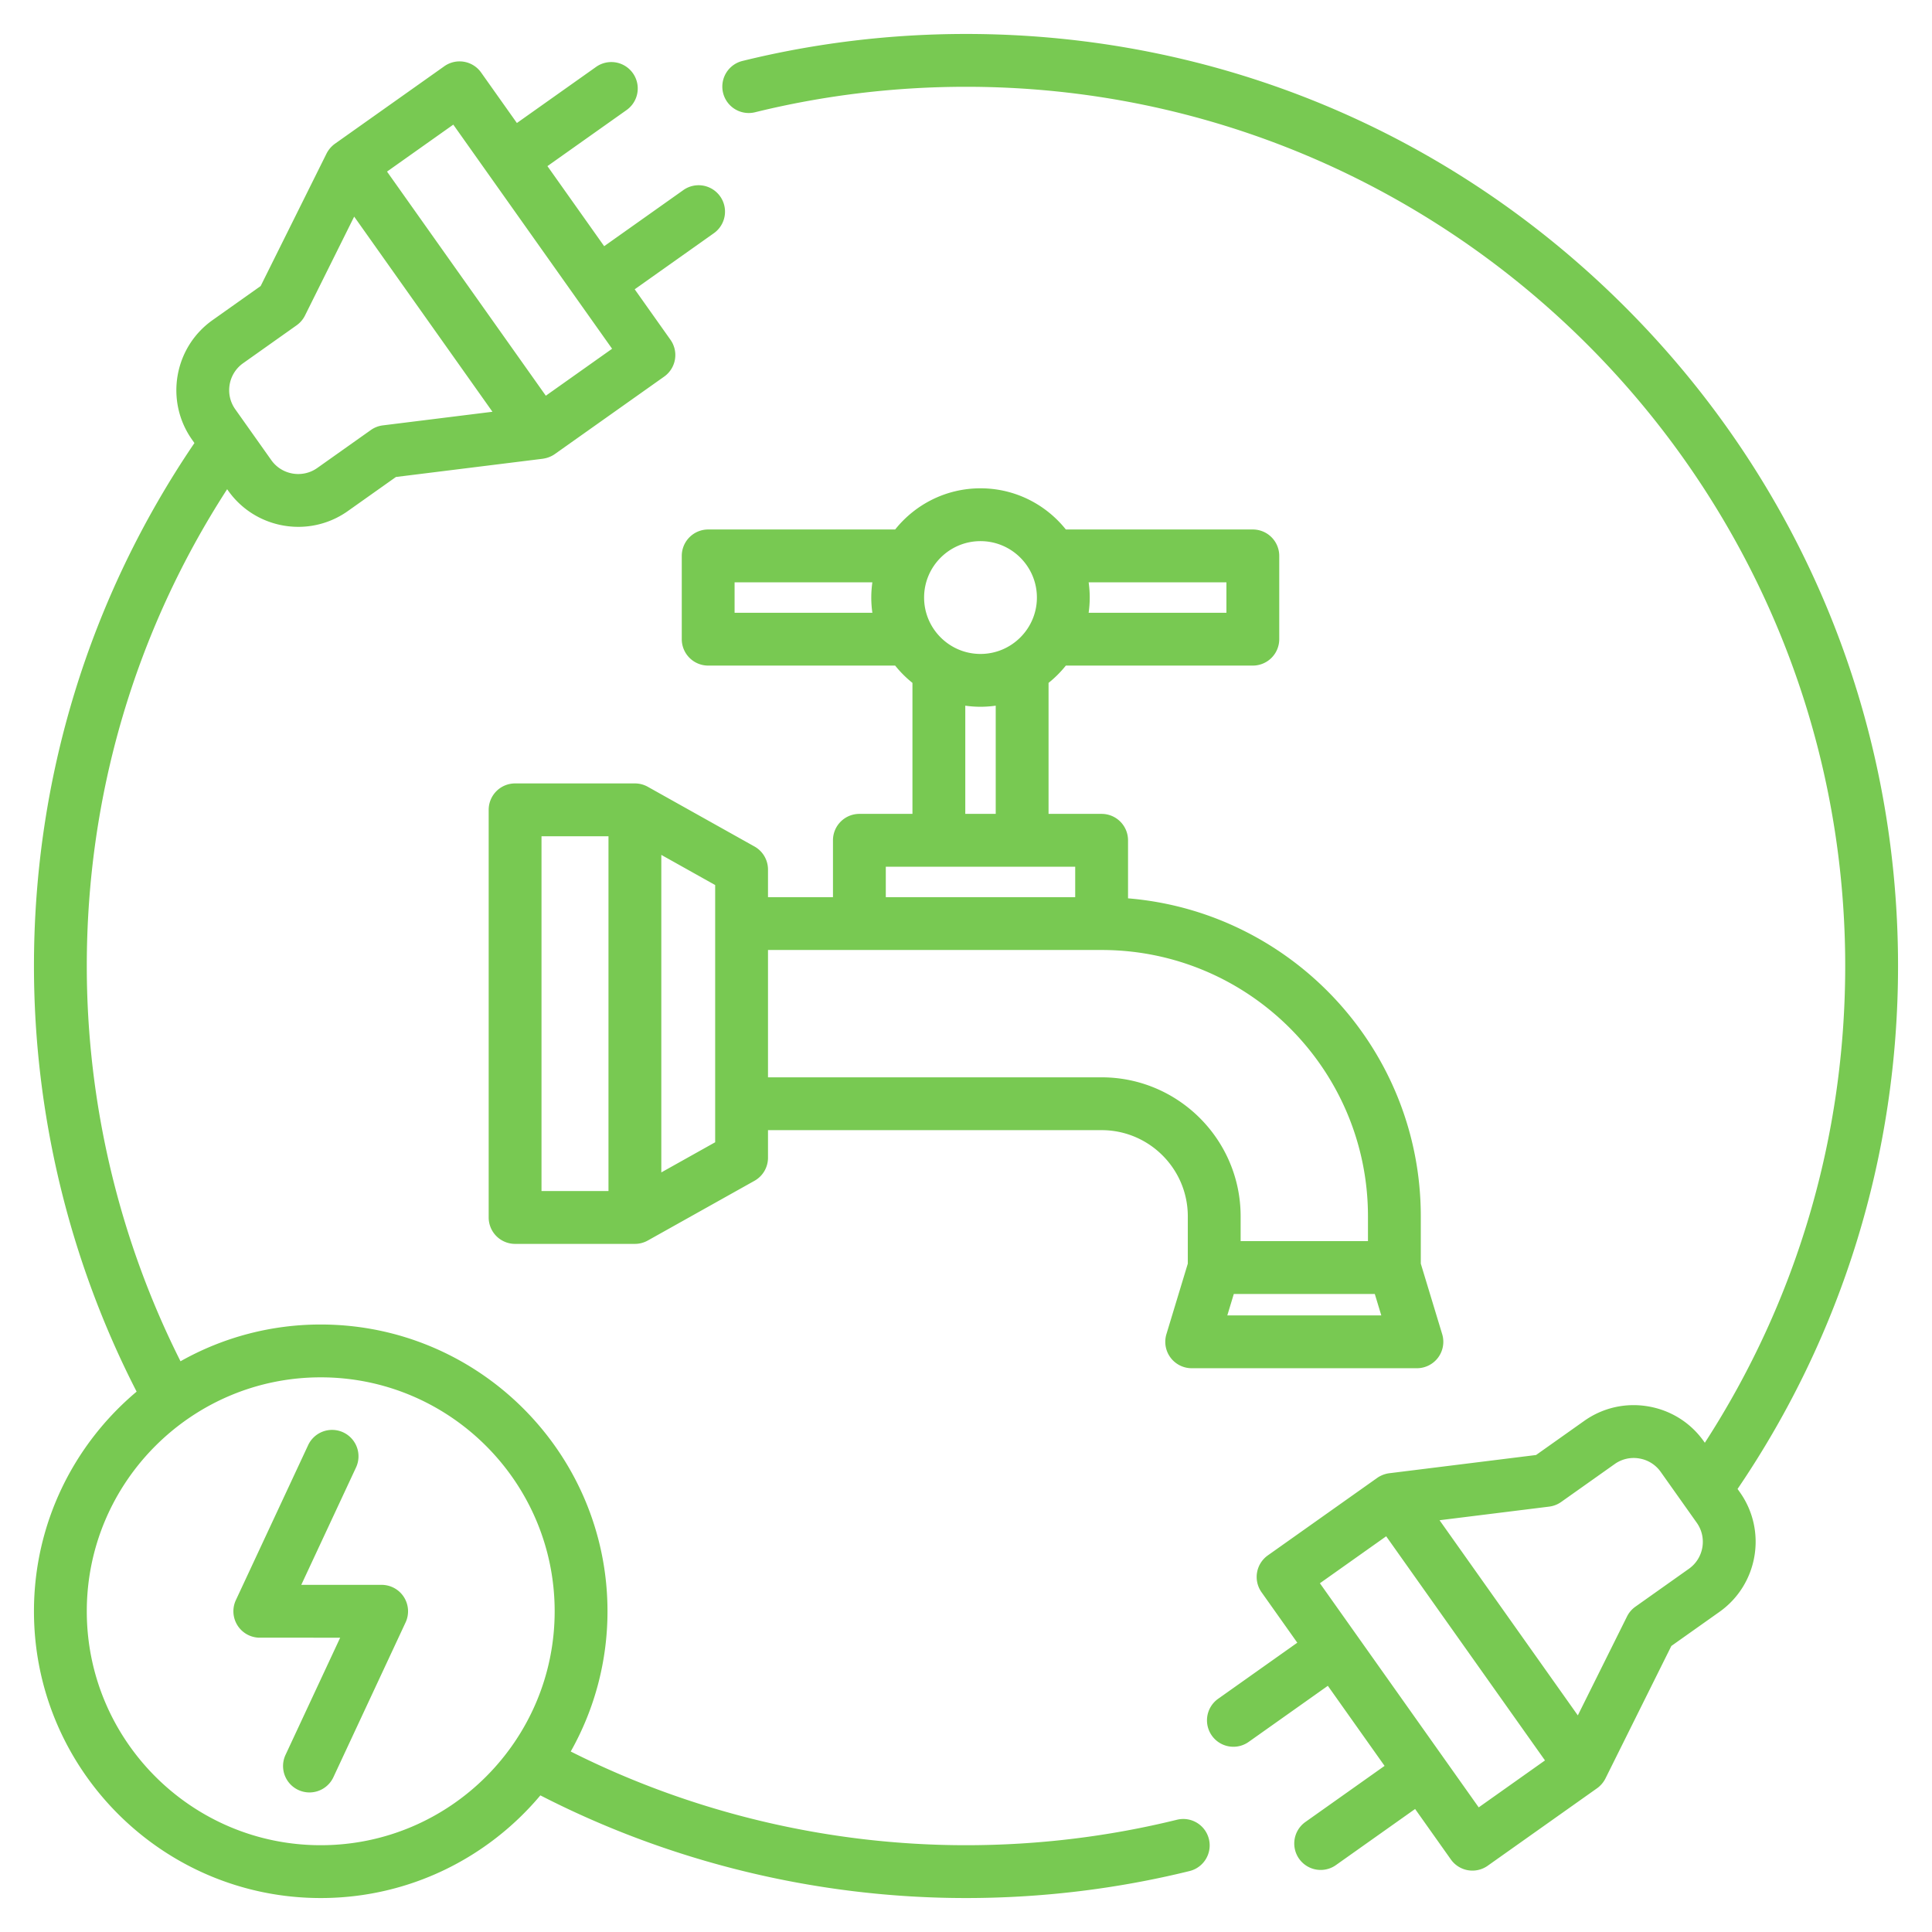 <svg xmlns="http://www.w3.org/2000/svg" version="1.1" xmlns:xlink="http://www.w3.org/1999/xlink" width="512" height="512" x="0" y="0" viewBox="0 0 512 512" style="enable-background:new 0 0 512 512" xml:space="preserve" class=""><g><path d="M107.042 423.244a7.002 7.002 0 0 1 .44 6.72l-19.125 41.008a7.002 7.002 0 0 1-6.348 4.043 7 7 0 0 1-6.339-9.961l14.48-31.049H68.853a7.001 7.001 0 0 1-6.344-9.959l19.125-41.008a7 7 0 1 1 12.687 5.918l-14.48 31.049h21.297a7 7 0 0 1 5.904 3.239zm170.836-242.272v34.716h14.063a7 7 0 0 1 7 7v15.382c43.375 3.573 77.585 39.991 77.585 84.272v12.532l5.667 18.688a6.998 6.998 0 0 1-6.699 9.031h-59.681a7 7 0 0 1-6.699-9.031l5.667-18.688v-12.532c0-12.594-10.246-22.84-22.84-22.84h-88.413v7.313a7 7 0 0 1-3.581 6.108l-28.273 15.827a7.01 7.01 0 0 1-3.419.892h-31.75a7 7 0 0 1-7-7V214.615a7 7 0 0 1 7-7h31.75c1.197 0 2.375.308 3.419.892l28.273 15.826a7 7 0 0 1 3.581 6.108v7.315h17.218v-15.069a7 7 0 0 1 7-7h14.063v-34.716a29.175 29.175 0 0 1-4.583-4.584h-49.551a7 7 0 0 1-7-7v-22.068a7 7 0 0 1 7-7h49.551c5.308-6.645 13.472-10.913 22.618-10.913s17.31 4.269 22.618 10.913h49.551a7 7 0 0 1 7 7v22.068a7 7 0 0 1-7 7h-49.551a29.146 29.146 0 0 1-4.584 4.585zm10.625-26.653c.185 1.319.287 2.665.287 4.034s-.103 2.715-.287 4.034h36.51v-8.068zm-43.606 4.035c0 8.242 6.705 14.947 14.946 14.947s14.947-6.705 14.947-14.947-6.705-14.947-14.947-14.947-14.946 6.704-14.946 14.947zm-13.712 4.034c-.185-1.319-.287-2.665-.287-4.034s.103-2.715.287-4.034h-36.51v8.068zm-87.68 153.255h17.75v-94.027h-17.75zm46.024-81.098-14.273-7.99v84.146l14.273-7.99zm176.529 114.048-1.723-5.681h-37.361l-1.723 5.681zm-74.116-96.836h-88.413v33.745h88.413c20.314 0 36.84 16.526 36.84 36.84v6.57h33.745v-6.57c0-38.921-31.664-70.585-70.585-70.585zm-7-22.069h-50.195v8.069h50.195zm-21.064-42.675a29.024 29.024 0 0 1-4.035.287 29.02 29.02 0 0 1-4.034-.287v28.674h8.069zm56.495 300.362a7 7 0 0 1-5.123 8.471C295.972 500.593 276.037 503 256 503c-39.232 0-78.127-9.398-112.795-27.208C129.253 492.411 108.342 503 84.996 503 43.092 503 9 468.909 9 427.005c0-23.345 10.589-44.256 27.207-58.208C18.398 334.131 9 295.227 9 256c0-49.793 14.696-97.624 42.527-138.594l-.611-.863c-7.25-10.232-4.824-24.456 5.409-31.706l12.751-9.034 17.439-35.067a6.81 6.81 0 0 1 .421-.736c.035-.054.073-.105.109-.157.115-.168.238-.331.369-.49.048-.058.095-.115.145-.171.133-.151.274-.295.422-.436.05-.048.098-.098.15-.144.198-.178.406-.349.628-.507l28.987-20.538a6.998 6.998 0 0 1 9.758 1.666l9.478 13.376 20.98-14.865a7 7 0 1 1 8.093 11.424l-20.98 14.865 15.035 21.22 20.98-14.865a7 7 0 1 1 8.093 11.424l-20.98 14.865 9.477 13.376a7 7 0 0 1-1.665 9.759l-28.987 20.538c-.273.193-.562.36-.857.511-.104.053-.209.097-.315.145a6.58 6.58 0 0 1-1.557.492c-.123.024-.245.052-.368.069-.03.004-.059.013-.088.017l-38.917 4.832-12.751 9.035a22.629 22.629 0 0 1-13.117 4.178c-7.133 0-14.161-3.338-18.589-9.587l-.273-.385C35.834 167.298 23 210.792 23 256c0 36.39 8.582 72.473 24.837 104.75a75.506 75.506 0 0 1 37.159-9.741c41.904 0 75.996 34.092 75.996 75.996a75.508 75.508 0 0 1-9.743 37.162C183.528 480.422 219.605 489 256 489c18.91 0 37.719-2.271 55.902-6.748a6.997 6.997 0 0 1 8.471 5.123zM102.564 45.472l42.084 59.397 17.564-12.445-9.475-13.373-.002-.003-.003-.004-32.604-46.016zM62.339 108.45l9.557 13.488c2.788 3.935 8.256 4.866 12.189 2.079l14.188-10.053a6.984 6.984 0 0 1 3.185-1.234l29.048-3.607-36.645-51.718-13.034 26.209a7.002 7.002 0 0 1-2.221 2.595L64.418 96.262c-3.933 2.787-4.866 8.255-2.079 12.188zm84.653 318.555c0-34.185-27.811-61.996-61.996-61.996S23 392.82 23 427.005 50.812 489 84.996 489s61.996-27.811 61.996-61.995zm314.093-31.548c7.25 10.231 4.823 24.455-5.408 31.705l-12.752 9.034-17.439 35.068a6.81 6.81 0 0 1-.421.736c-.035.054-.073.105-.109.157a6.896 6.896 0 0 1-.369.49c-.048.058-.095.115-.145.171a6.924 6.924 0 0 1-.422.436c-.05.048-.098.098-.15.144a7.093 7.093 0 0 1-.628.507l-28.987 20.538a6.999 6.999 0 0 1-9.758-1.666l-9.478-13.377-20.979 14.865a6.974 6.974 0 0 1-4.041 1.289 7 7 0 0 1-4.052-12.713l20.979-14.864-15.035-21.22-20.98 14.864a6.974 6.974 0 0 1-4.041 1.289 7.001 7.001 0 0 1-4.053-12.713l20.979-14.864-9.477-13.376a7 7 0 0 1 1.665-9.759l28.987-20.538a7.16 7.16 0 0 1 .687-.426c.059-.032.12-.06.179-.09a7.428 7.428 0 0 1 .758-.333c.199-.073.4-.137.603-.192.056-.015.111-.032.168-.046.281-.068.564-.123.849-.155l38.857-4.826 12.751-9.034c4.947-3.505 10.974-4.876 16.972-3.85 5.996 1.023 11.229 4.312 14.734 9.259l.269.38C476.165 344.697 489 301.206 489 256c0-128.477-104.523-233-233-233-18.91 0-37.718 2.271-55.902 6.748a7 7 0 0 1-3.348-13.594C216.029 11.407 235.963 9 256 9c65.976 0 128.003 25.692 174.655 72.345C477.308 127.997 503 190.024 503 256c0 49.789-14.697 97.62-42.529 138.59zm-51.648 71.072-42.084-59.397-17.564 12.445 9.47 13.366.008.01.007.011 32.599 46.01zm40.225-62.978-9.557-13.488a8.683 8.683 0 0 0-5.666-3.552 8.673 8.673 0 0 0-6.523 1.473l-14.188 10.052a6.995 6.995 0 0 1-3.184 1.234l-29.048 3.607 36.644 51.719 13.034-26.21a7.003 7.003 0 0 1 2.221-2.595l14.188-10.052c3.933-2.787 4.866-8.255 2.079-12.188z" fill="#78c952" opacity="1" data-original="#000000"></path></g></svg>